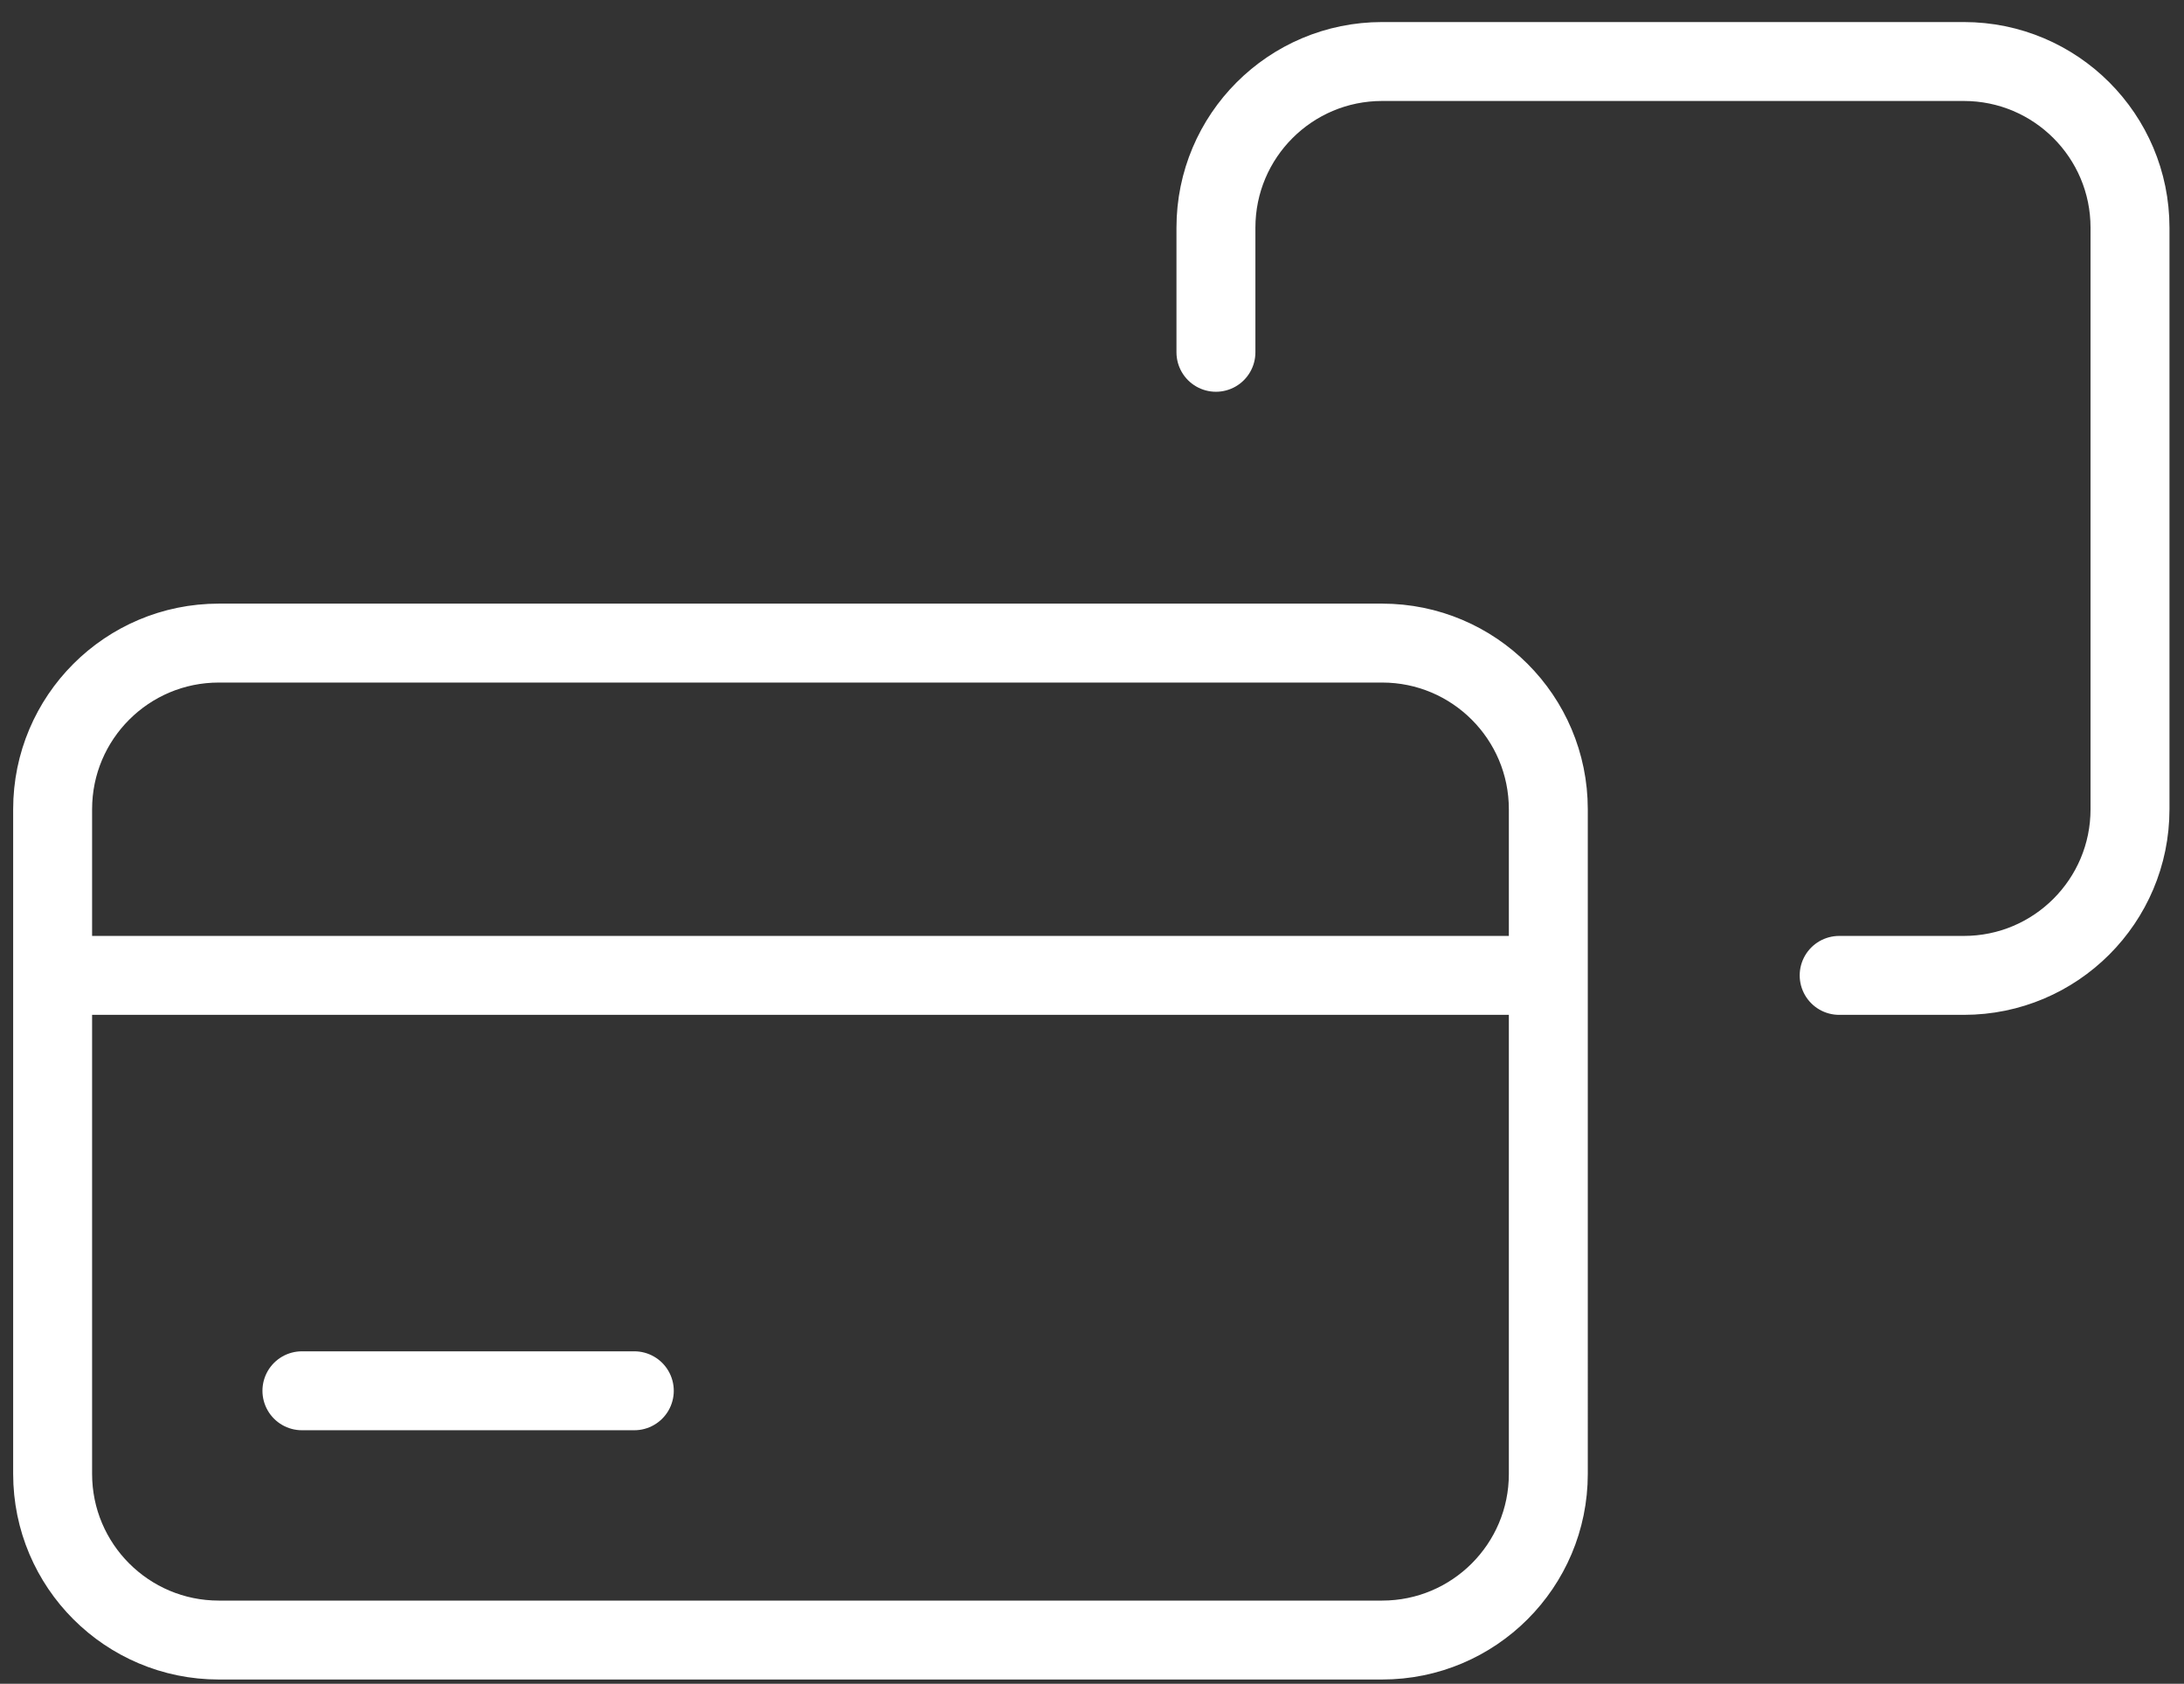 <svg width="83" height="64" viewBox="0 0 83 64" fill="none" xmlns="http://www.w3.org/2000/svg">
  <rect x="0" y="0" width="83" height="64" fill="#333333" stroke="none"/>
  <path d="M69.895 37.075h4.737c3.488 0 6.316-2.828 6.316-6.316V8.654c0-3.488-2.828-6.316-6.316-6.316H52.526c-3.488 0-6.316 2.828-6.316 6.316v4.737M52.526 24.444H8.316C4.828 24.444 2 27.271 2 30.76V56.023c0 3.488 2.828 6.316 6.316 6.316H52.526c3.488 0 6.316-2.828 6.316-6.316V30.76c0-3.488-2.828-6.316-6.316-6.316ZM58.842 37.074H2M11.474 52.864h12.632" stroke="#fff" stroke-width="3" stroke-linecap="round" stroke-linejoin="round"/>
</svg>
